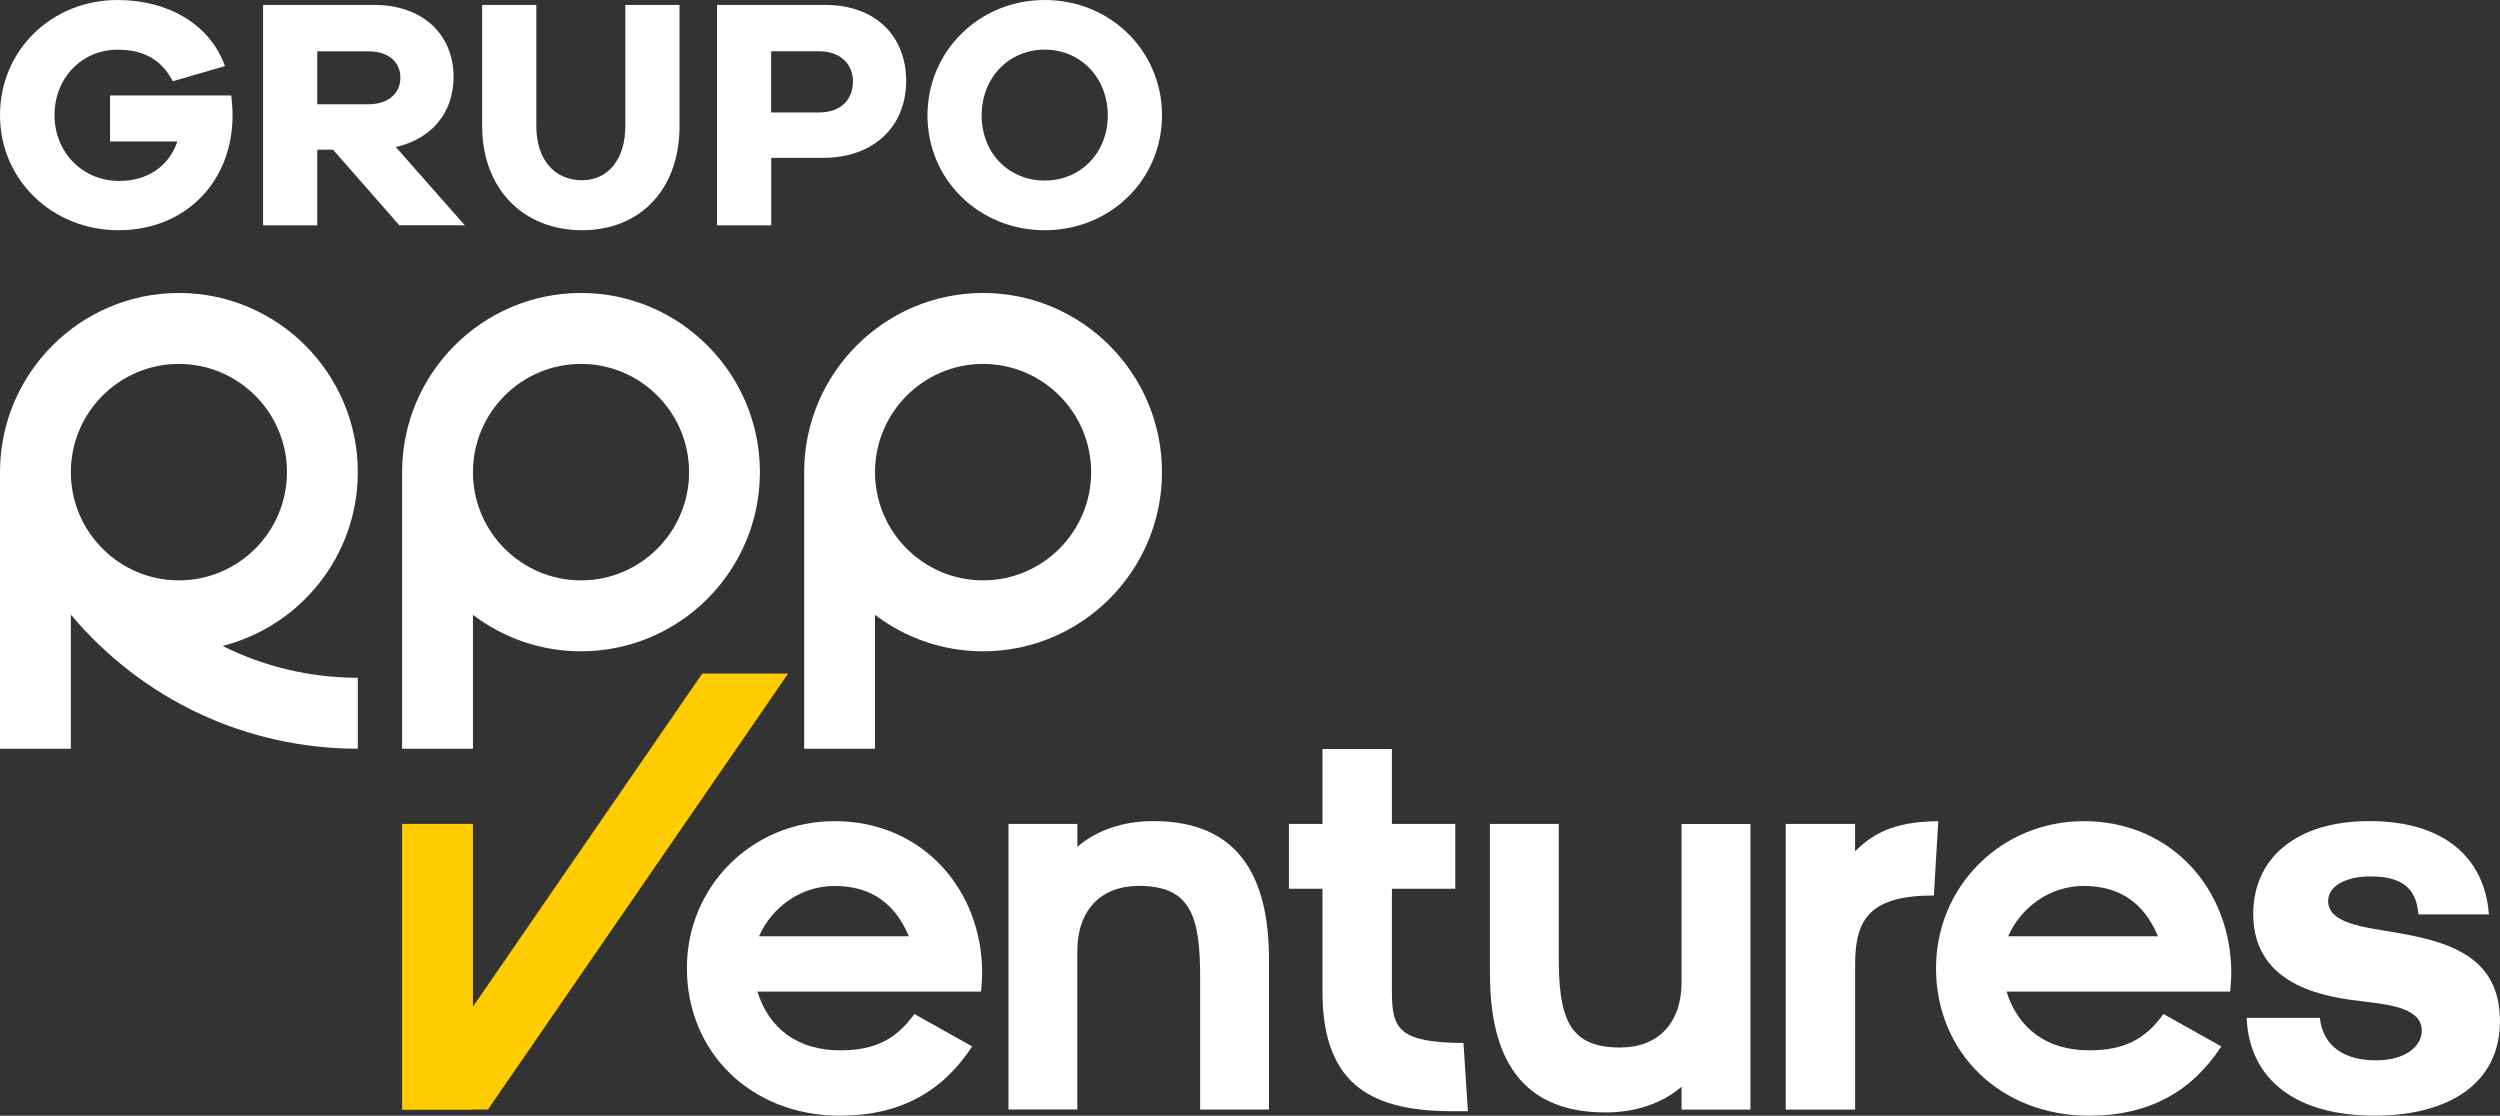 <svg width="121" height="54" viewBox="0 0 121 54" fill="none" xmlns="http://www.w3.org/2000/svg">
<rect x="0" y="0" width="121" height="54" fill="#333333" stroke="none"/>
<g clip-path="url(#clip0_2279_301)">
<path d="M28.121 14.18C23.347 14.18 19.462 18.07 19.462 22.852V36.238H22.891V29.758C24.344 30.864 26.158 31.523 28.121 31.523C32.895 31.523 36.78 27.633 36.78 22.852C36.78 18.07 32.895 14.18 28.121 14.18ZM28.121 28.09C25.238 28.09 22.891 25.741 22.891 22.852C22.891 19.962 25.236 17.614 28.121 17.614C31.007 17.614 33.351 19.964 33.351 22.852C33.351 25.739 31.007 28.09 28.121 28.09Z" fill="white"/>
<path d="M47.581 14.18C42.807 14.18 38.922 18.07 38.922 22.852V36.238H42.351V29.758C43.804 30.864 45.618 31.523 47.581 31.523C52.355 31.523 56.24 27.633 56.24 22.852C56.24 18.07 52.355 14.18 47.581 14.18ZM47.581 28.09C44.698 28.09 42.351 25.741 42.351 22.852C42.351 19.964 44.696 17.614 47.581 17.614C50.466 17.614 52.811 19.964 52.811 22.852C52.811 25.739 50.464 28.09 47.581 28.09Z" fill="white"/>
<path d="M17.318 22.852C17.318 18.07 13.433 14.18 8.659 14.18C3.885 14.18 0 18.07 0 22.852V36.238H3.429V29.758C3.429 29.758 3.444 29.771 3.452 29.776C6.914 33.882 11.929 36.233 17.318 36.238V32.804C15.001 32.802 12.772 32.263 10.768 31.262C14.527 30.317 17.318 26.904 17.318 22.852ZM8.659 17.614C11.542 17.614 13.889 19.964 13.889 22.852C13.889 25.739 11.544 28.09 8.659 28.09C5.773 28.09 3.429 25.741 3.429 22.852C3.429 19.962 5.776 17.614 8.659 17.614Z" fill="white"/>
<path d="M33.246 46.858C33.246 42.88 36.419 39.744 40.391 39.744C44.708 39.744 47.535 43.126 47.535 47.076C47.535 47.374 47.509 47.697 47.481 47.995H36.66C37.218 49.781 38.605 50.836 40.657 50.836C42.364 50.836 43.376 50.294 44.255 49.078L47.053 50.646C45.641 52.809 43.589 54 40.657 54C36.365 54 33.246 50.944 33.246 46.858ZM43.988 45.315C43.322 43.719 42.148 42.88 40.391 42.88C38.763 42.88 37.351 43.909 36.739 45.315H43.988Z" fill="white"/>
<path d="M48.814 39.877H52.145V40.986C53.052 40.201 54.331 39.741 55.822 39.741C59.902 39.741 61.419 42.364 61.419 46.45V53.7H58.087V47.315C58.087 44.392 57.662 42.877 55.128 42.877C53.262 42.877 52.142 44.068 52.142 46.042V53.697H48.811V39.872L48.814 39.877Z" fill="white"/>
<path d="M64.009 48.02V43.016H62.385V39.877H64.009V36.251H67.369V39.877H70.434V43.016H67.369V48.02C67.369 49.832 67.743 50.456 70.833 50.481L71.046 53.782H70.326C66.595 53.782 64.009 52.673 64.009 48.02Z" fill="white"/>
<path d="M72.112 47.127V39.877H75.443V46.262C75.443 49.185 75.869 50.7 78.403 50.7C80.269 50.7 81.388 49.509 81.388 47.535V39.88H84.72V53.705H81.388V52.596C80.481 53.381 79.203 53.841 77.711 53.841C73.632 53.841 72.115 51.218 72.115 47.132L72.112 47.127Z" fill="white"/>
<path d="M86.426 39.877H89.786V41.204C90.826 40.149 91.997 39.769 93.812 39.744L93.599 43.342C90.534 43.342 89.788 44.45 89.788 46.67V53.705H86.429V39.88L86.426 39.877Z" fill="white"/>
<path d="M93.704 46.858C93.704 42.88 96.876 39.744 100.848 39.744C105.166 39.744 107.993 43.126 107.993 47.076C107.993 47.374 107.967 47.697 107.939 47.995H97.117C97.676 49.781 99.062 50.836 101.115 50.836C102.821 50.836 103.834 50.294 104.713 49.078L107.511 50.646C106.099 52.809 104.046 54 101.115 54C96.823 54 93.704 50.944 93.704 46.858ZM104.446 45.315C103.78 43.719 102.606 42.88 100.848 42.88C99.224 42.88 97.809 43.909 97.197 45.315H104.446Z" fill="white"/>
<path d="M108.738 49.265H112.282C112.39 50.32 113.107 51.321 115.001 51.321C116.413 51.321 117.213 50.646 117.213 49.886C117.213 48.831 115.801 48.642 114.468 48.48C112.815 48.29 109.056 47.856 109.056 44.232C109.056 41.581 111.083 39.741 114.681 39.741C118.279 39.741 120.252 41.499 120.464 44.258H117.054C116.974 43.447 116.708 42.418 114.76 42.418C113.482 42.418 112.682 42.906 112.682 43.609C112.682 44.718 114.494 44.879 115.88 45.123C118.625 45.582 120.997 46.34 120.997 49.424C120.997 52.509 118.412 53.998 114.947 53.998C111.055 53.998 108.869 52.211 108.736 49.263L108.738 49.265Z" fill="white"/>
<path d="M22.891 39.877H19.462V53.702H22.891V39.877Z" fill="#FFCC00"/>
<path d="M33.989 32.601L19.462 53.702H23.616L38.146 32.601H33.989Z" fill="#FFCC00"/>
<path d="M11.191 4.617C11.239 4.999 11.255 5.318 11.255 5.587C11.255 8.818 8.951 11.143 5.74 11.143C2.529 11.143 0 8.708 0 5.572C0 2.436 2.496 0 5.691 0C8.059 0 10.143 1.114 10.888 3.2L8.362 3.932C7.741 2.723 6.724 2.405 5.691 2.405C3.959 2.405 2.639 3.773 2.639 5.572C2.639 7.371 3.99 8.757 5.771 8.757C7.17 8.757 8.187 8.025 8.584 6.847H5.325V4.62H11.191V4.617Z" fill="white"/>
<path d="M19.329 10.905L16.118 7.243H15.355V10.905H12.733V0.239H18.122C20.426 0.239 21.953 1.64 21.953 3.724C21.953 5.474 20.872 6.732 19.155 7.114L22.494 10.902H19.332L19.329 10.905ZM17.835 5.046C18.773 5.046 19.378 4.538 19.378 3.757C19.378 2.977 18.773 2.484 17.835 2.484H15.355V5.048H17.835V5.046Z" fill="white"/>
<path d="M32.89 6.098C32.89 9.155 30.999 11.143 28.17 11.143C25.341 11.143 23.337 9.155 23.337 6.098V0.239H25.958V6.098C25.958 7.722 26.832 8.723 28.167 8.723C29.423 8.723 30.266 7.72 30.266 6.098V0.239H32.888V6.098H32.89Z" fill="white"/>
<path d="M39.947 0.239C42.348 0.239 43.858 1.72 43.858 3.916C43.858 6.113 42.3 7.64 39.837 7.64H37.326V10.905H34.704V0.239H39.95H39.947ZM39.645 5.443C40.662 5.443 41.282 4.853 41.282 3.947C41.282 3.087 40.662 2.482 39.645 2.482H37.323V5.443H39.645Z" fill="white"/>
<path d="M56.24 5.587C56.24 8.692 53.744 11.143 50.564 11.143C47.384 11.143 44.89 8.692 44.89 5.587C44.89 2.482 47.386 0 50.566 0C53.746 0 56.242 2.466 56.242 5.587H56.24ZM53.616 5.587C53.616 3.757 52.296 2.402 50.564 2.402C48.832 2.402 47.512 3.755 47.512 5.587C47.512 7.42 48.832 8.739 50.564 8.739C52.296 8.739 53.616 7.402 53.616 5.587Z" fill="white"/>
</g>
<defs>
<clipPath id="clip0_2279_301">
<rect width="121" height="54" fill="white"/>
</clipPath>
</defs>
</svg>
